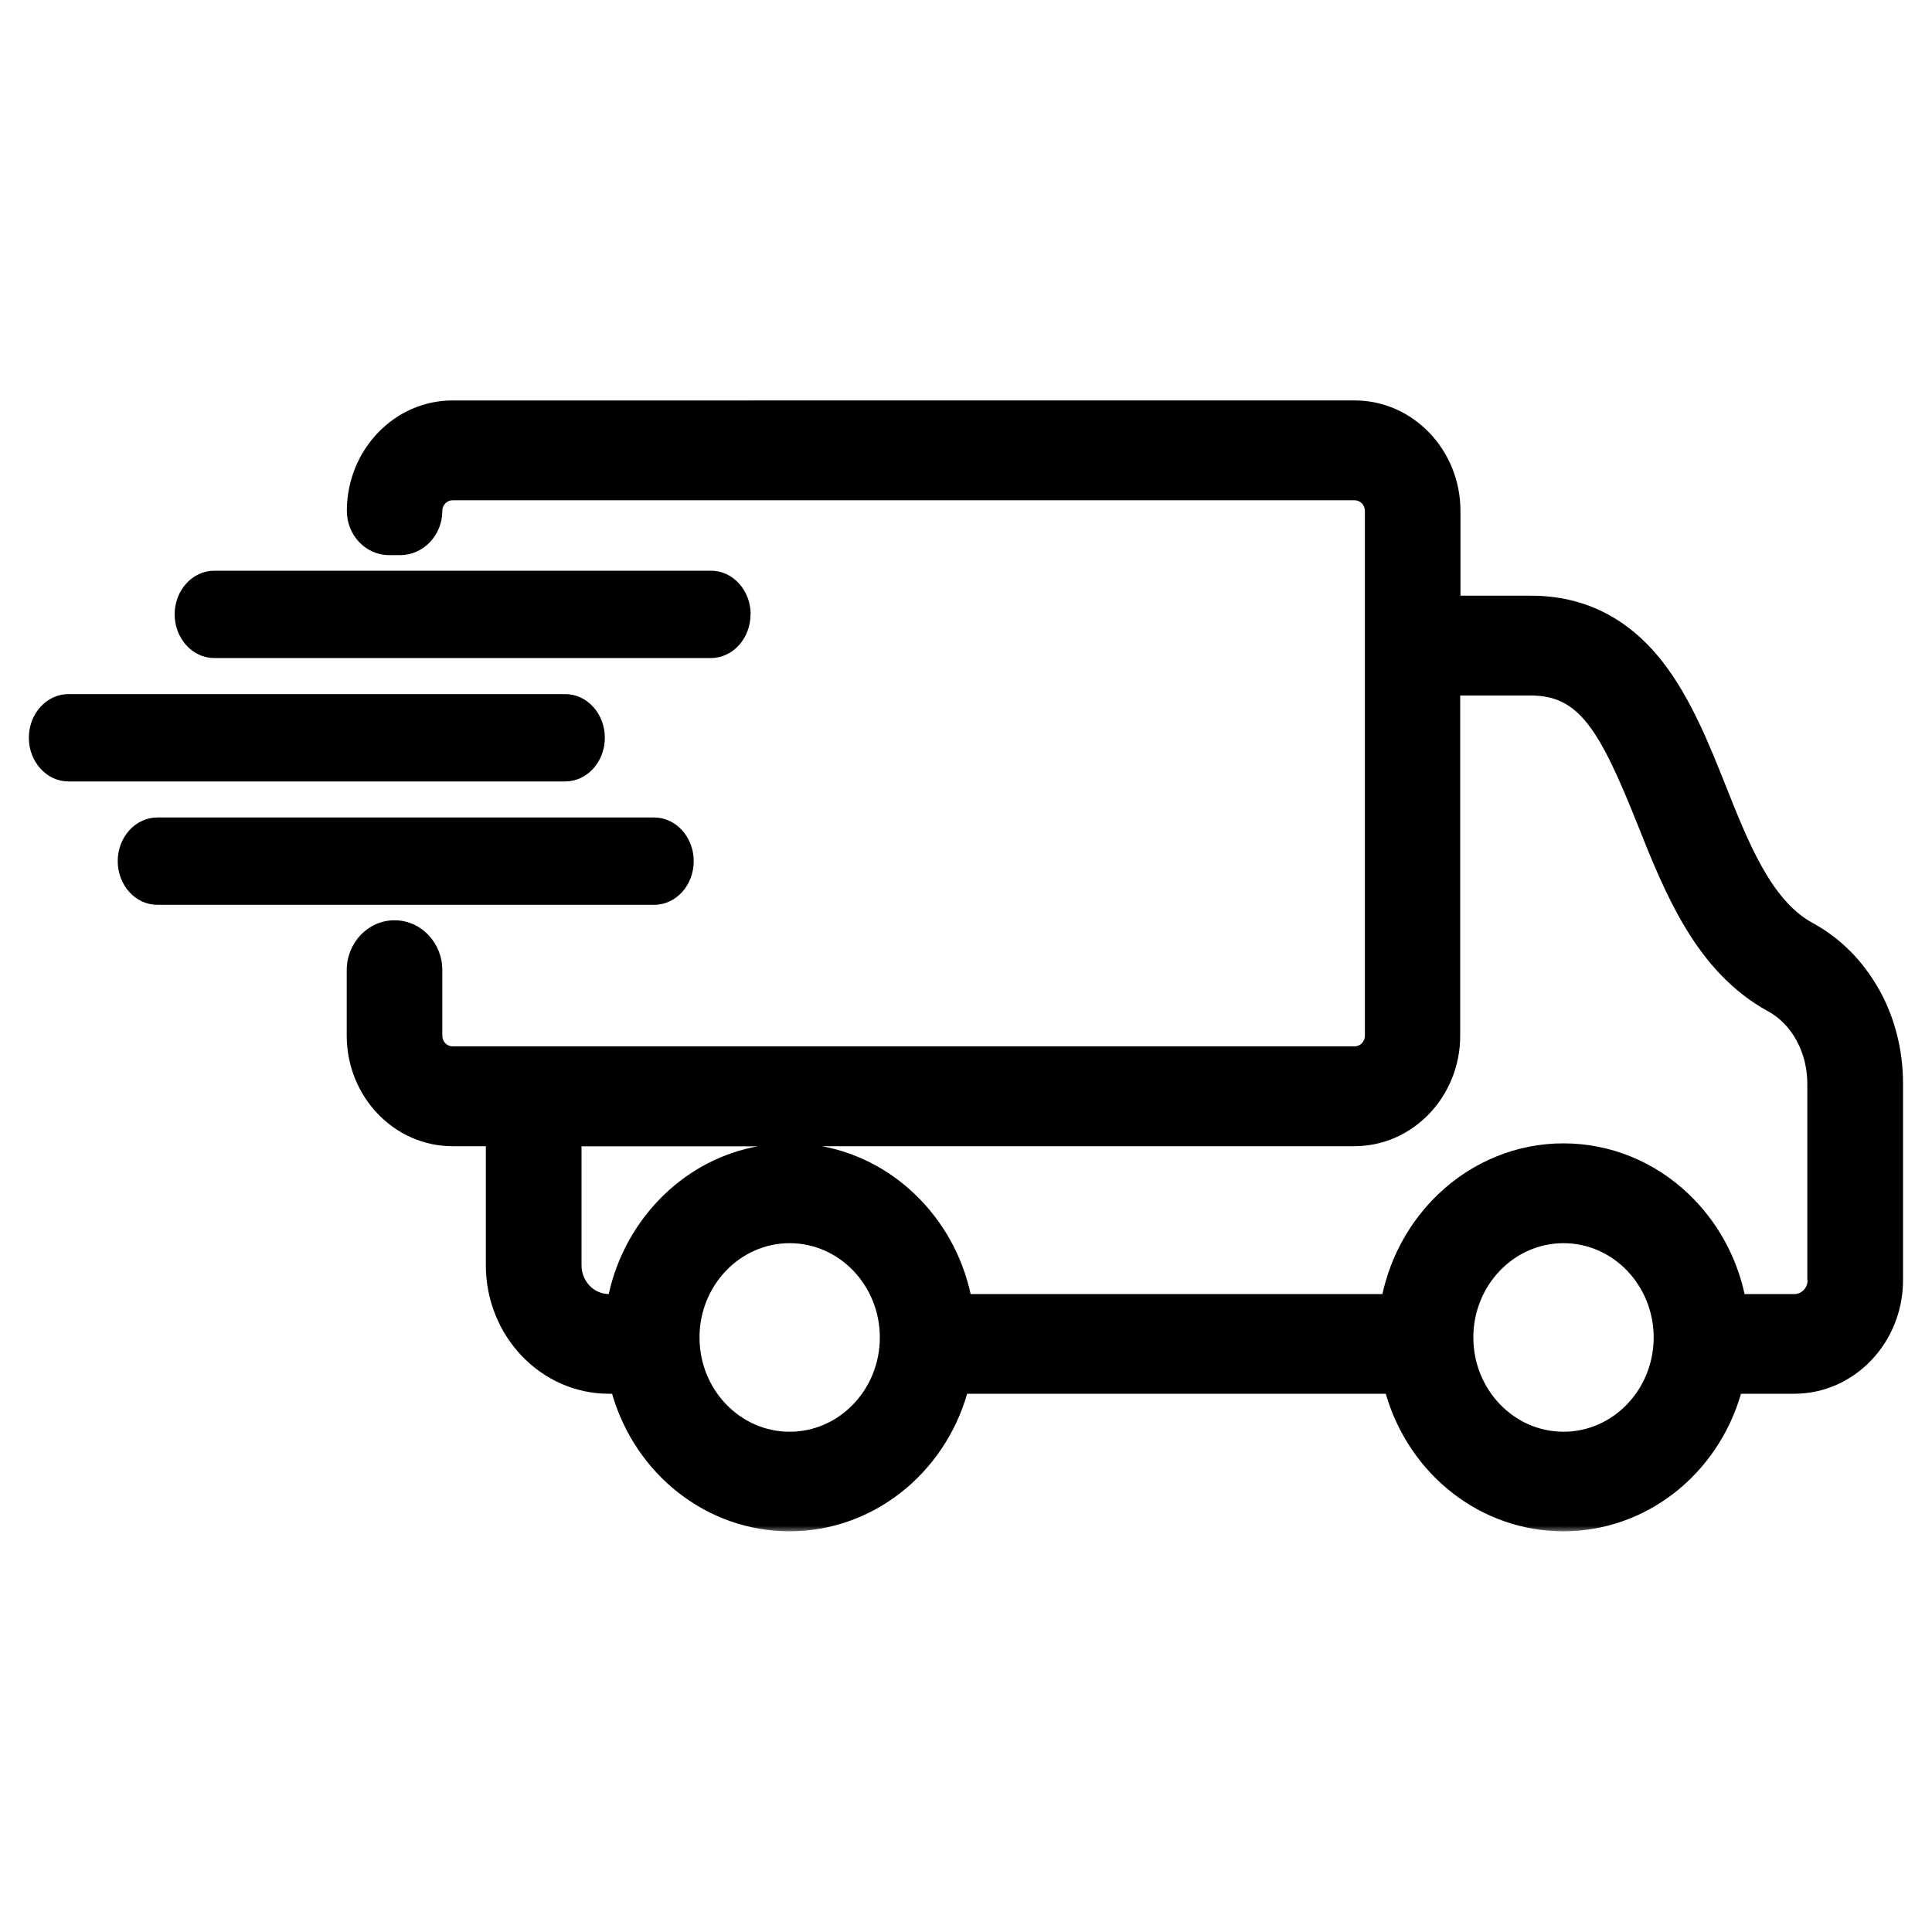 <?xml version="1.0" encoding="UTF-8"?>
<svg id="Layer_2" data-name="Layer 2" xmlns="http://www.w3.org/2000/svg" xmlns:xlink="http://www.w3.org/1999/xlink" viewBox="0 0 150 150">
  <defs>
    <style>
      .cls-1 {
        fill: none;
      }

      .cls-2 {
        mask: url(#mask);
      }

      .cls-3 {
        mask: url(#mask-1);
      }

      .cls-4 {
        fill: #fff;
      }
    </style>
    <mask id="mask" x=".33" y="28.96" width="150" height="90" maskUnits="userSpaceOnUse">
      <g id="mask0_8800_1006" data-name="mask0 8800 1006">
        <path class="cls-4" d="M150.33,28.96H.33v90h150V28.96Z"/>
      </g>
    </mask>
    <mask id="mask-1" x="1.45" y="29.65" width="147.06" height="90" maskUnits="userSpaceOnUse">
      <g id="mask1_8800_1006" data-name="mask1 8800 1006">
        <path class="cls-4" d="M148.51,29.65H1.45v90h147.06V29.65Z"/>
      </g>
    </mask>
  </defs>
  <g id="Layer_1-2" data-name="Layer 1">
    <g>
      <g class="cls-2">
        <g class="cls-3">
          <g>
            <path d="M145.86,76.78c-1.21-2.16-2.97-3.95-5.14-5.13-3.2-1.74-5-6.27-6.74-10.66-1.27-3.18-2.7-6.79-4.9-9.61-2.66-3.41-6.1-5.13-10.2-5.13h-5.49v-6.58c0-4.73-3.69-8.58-8.21-8.58H35.14c-4.53,0-8.21,3.85-8.21,8.58,0,1.89,1.47,3.43,3.28,3.43h.85c1.81,0,3.28-1.54,3.28-3.43,0-.46.36-.83.8-.83h70.03c.44,0,.8.37.8.83v40.74c0,.46-.36.83-.8.83H35.14c-.44,0-.8-.37-.8-.83v-5.09c0-2.14-1.66-3.87-3.71-3.87s-3.71,1.74-3.71,3.87v5.09c0,4.73,3.68,8.58,8.21,8.58h2.59v9.24c0,5.5,4.28,9.98,9.55,9.98h.25c1.82,6.29,7.37,10.68,13.78,10.68s11.97-4.4,13.79-10.68h32.5c1.82,6.29,7.37,10.68,13.79,10.68s11.97-4.4,13.79-10.68h4.14c4.65,0,8.44-3.96,8.44-8.82v-15.26c0-2.67-.67-5.2-1.89-7.36ZM47.26,100.47c-1.17-.01-2.11-1.01-2.11-2.23v-9.24h13.67c-2.68.49-5.18,1.77-7.22,3.72-2.18,2.09-3.69,4.79-4.34,7.76ZM61.31,111.16c-3.86,0-7-3.28-7-7.32s3.14-7.32,7-7.32,7,3.28,7,7.32-3.14,7.32-7,7.32ZM121.39,111.16c-3.86,0-7-3.28-7-7.32s3.14-7.32,7-7.32,7,3.28,7,7.32-3.14,7.32-7,7.32ZM140.34,99.4c0,.59-.46,1.07-1.02,1.07h-3.87c-.65-2.97-2.15-5.67-4.34-7.76-2.66-2.54-6.11-3.94-9.72-3.94s-7.05,1.4-9.72,3.94c-2.18,2.09-3.69,4.79-4.34,7.76h-31.97c-.65-2.97-2.15-5.67-4.34-7.76-2.04-1.95-4.54-3.23-7.22-3.72h41.36c4.53,0,8.21-3.85,8.21-8.58v-26.41h5.49c3.67,0,5.28,2.49,8.26,9.97,2.15,5.4,4.58,11.51,10.16,14.55,1.85,1.01,3.04,3.21,3.04,5.62v15.26Z"/>
            <path d="M46.96,57.28c0,1.87-1.38,3.39-3.07,3.39H5.31c-1.69,0-3.07-1.52-3.07-3.39s1.38-3.39,3.07-3.39h38.58c1.69,0,3.07,1.52,3.07,3.39Z"/>
            <path d="M58.27,47.7c0,1.87-1.38,3.39-3.07,3.39H16.63c-1.69,0-3.07-1.52-3.07-3.39s1.38-3.39,3.07-3.39h38.58c1.69,0,3.07,1.52,3.07,3.39Z"/>
            <path d="M53.86,66.86c0,1.87-1.37,3.39-3.07,3.39H12.21c-1.69,0-3.07-1.52-3.07-3.39s1.38-3.39,3.07-3.39h38.58c1.69,0,3.07,1.52,3.07,3.39Z"/>
          </g>
        </g>
      </g>
      <line class="cls-1" x2="150" y2="150"/>
    </g>
  </g>
</svg>